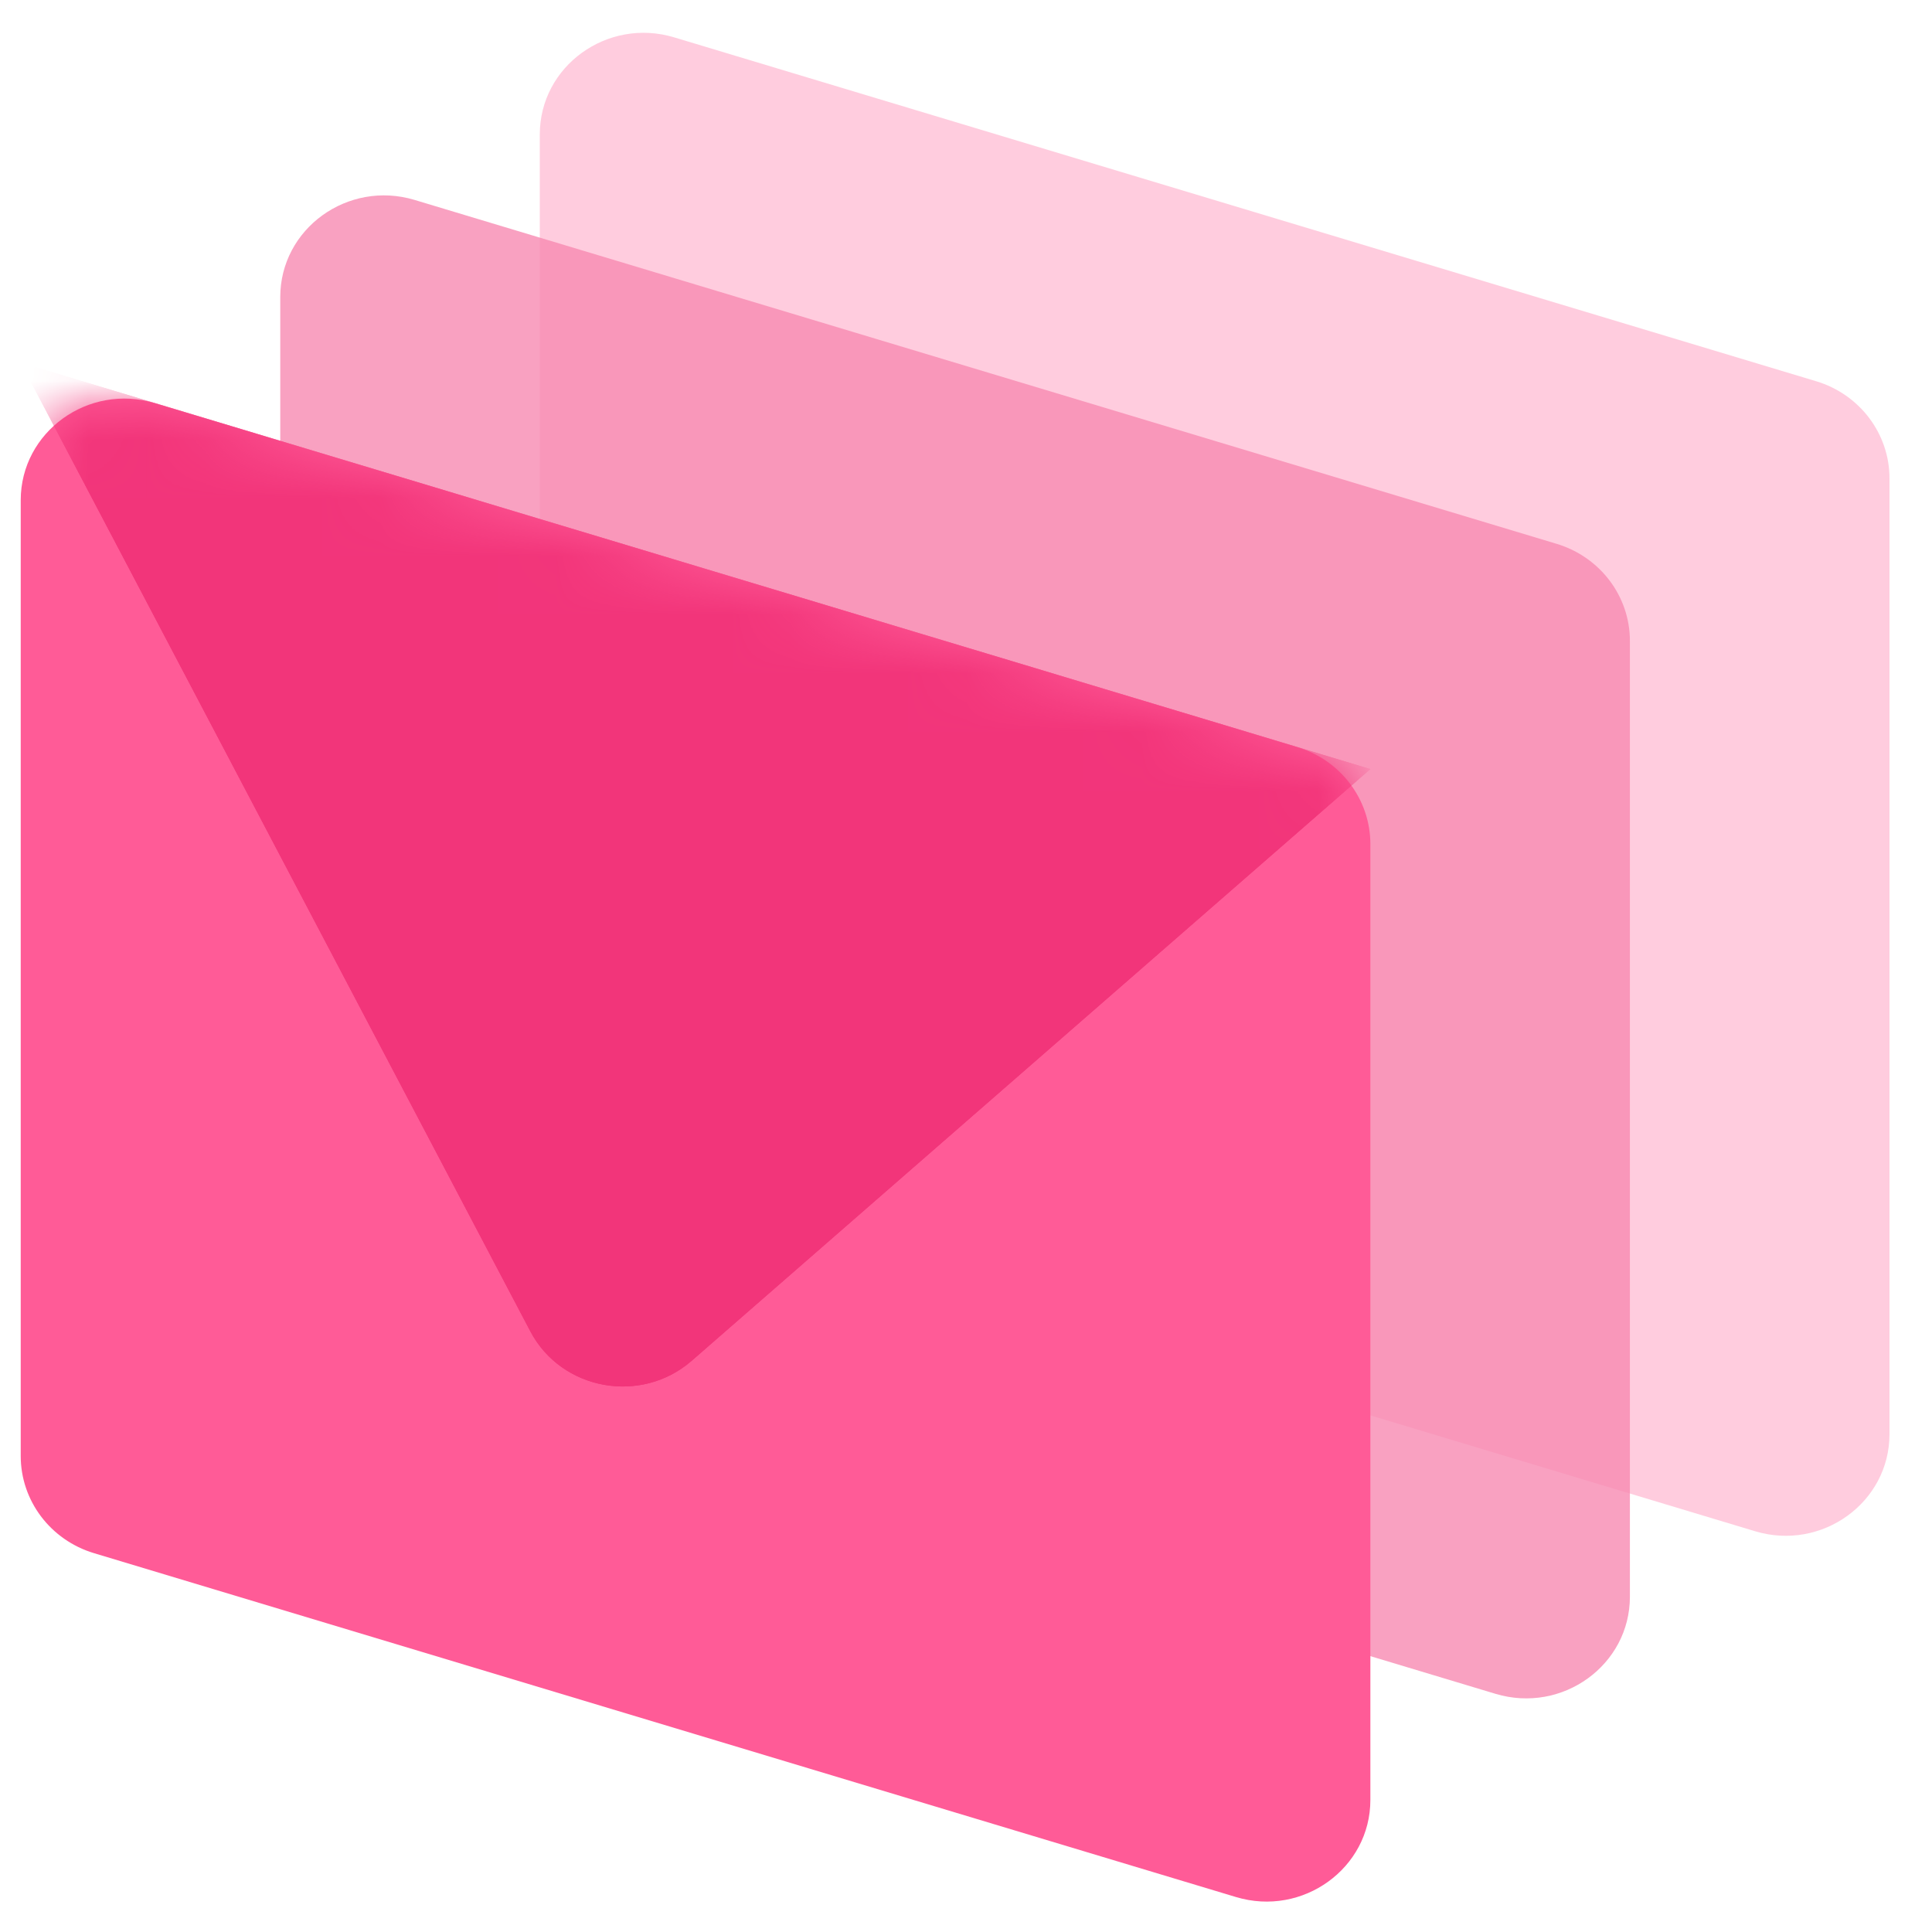 <svg width="33" height="33" viewBox="0 0 33 33" fill="none" xmlns="http://www.w3.org/2000/svg">
    <path opacity="0.5" fill-rule="evenodd" clip-rule="evenodd"
          d="M9.22 2.297C9.22 1.129 10.375 0.295 11.515 0.638L31.022 6.512C31.766 6.736 32.274 7.409 32.274 8.171V24.496C32.274 25.664 31.119 26.498 29.979 26.155L10.472 20.281C9.728 20.057 9.22 19.385 9.22 18.623V2.297Z"
          fill="#FF9ABF"/>
    <path opacity="0.8" fill-rule="evenodd" clip-rule="evenodd"
          d="M4.787 5.074C4.787 3.906 5.941 3.072 7.082 3.415L26.588 9.289C27.332 9.513 27.84 10.185 27.84 10.947V27.273C27.84 28.441 26.686 29.275 25.545 28.932L6.039 23.058C5.295 22.834 4.787 22.161 4.787 21.399V5.074Z"
          fill="#F789B2"/>
    <path fill-rule="evenodd" clip-rule="evenodd"
          d="M0.354 8.544C0.354 7.377 1.508 6.542 2.648 6.886L22.155 12.759C22.899 12.983 23.407 13.656 23.407 14.418V30.744C23.407 31.911 22.252 32.746 21.112 32.403L1.605 26.529C0.861 26.305 0.354 25.632 0.354 24.87V8.544Z"
          fill="#FF5B97"/>
    <mask id="mask0_671_2313" style="mask-type:alpha" maskUnits="userSpaceOnUse" x="0" y="6" width="24" height="27">
        <path fill-rule="evenodd" clip-rule="evenodd"
              d="M0.354 8.544C0.354 7.377 1.508 6.542 2.648 6.886L22.155 12.759C22.899 12.983 23.407 13.656 23.407 14.418V30.744C23.407 31.911 22.252 32.746 21.112 32.403L1.605 26.529C0.861 26.305 0.354 25.632 0.354 24.87V8.544Z"
              fill="white"/>
    </mask>
    <g mask="url(#mask0_671_2313)">
        <g style="mix-blend-mode:multiply">
            <path fill-rule="evenodd" clip-rule="evenodd"
                  d="M0.354 6.195L23.407 13.136L11.816 23.242C10.95 23.997 9.59 23.749 9.059 22.741L0.354 6.195Z"
                  fill="#F2357A"/>
        </g>
        <g style="mix-blend-mode:multiply">
            <path fill-rule="evenodd" clip-rule="evenodd"
                  d="M0.354 6.195L23.407 13.136L11.816 23.242C10.95 23.997 9.59 23.749 9.059 22.741L0.354 6.195Z"
                  fill="#F2357A"/>
        </g>
    </g>
</svg>
